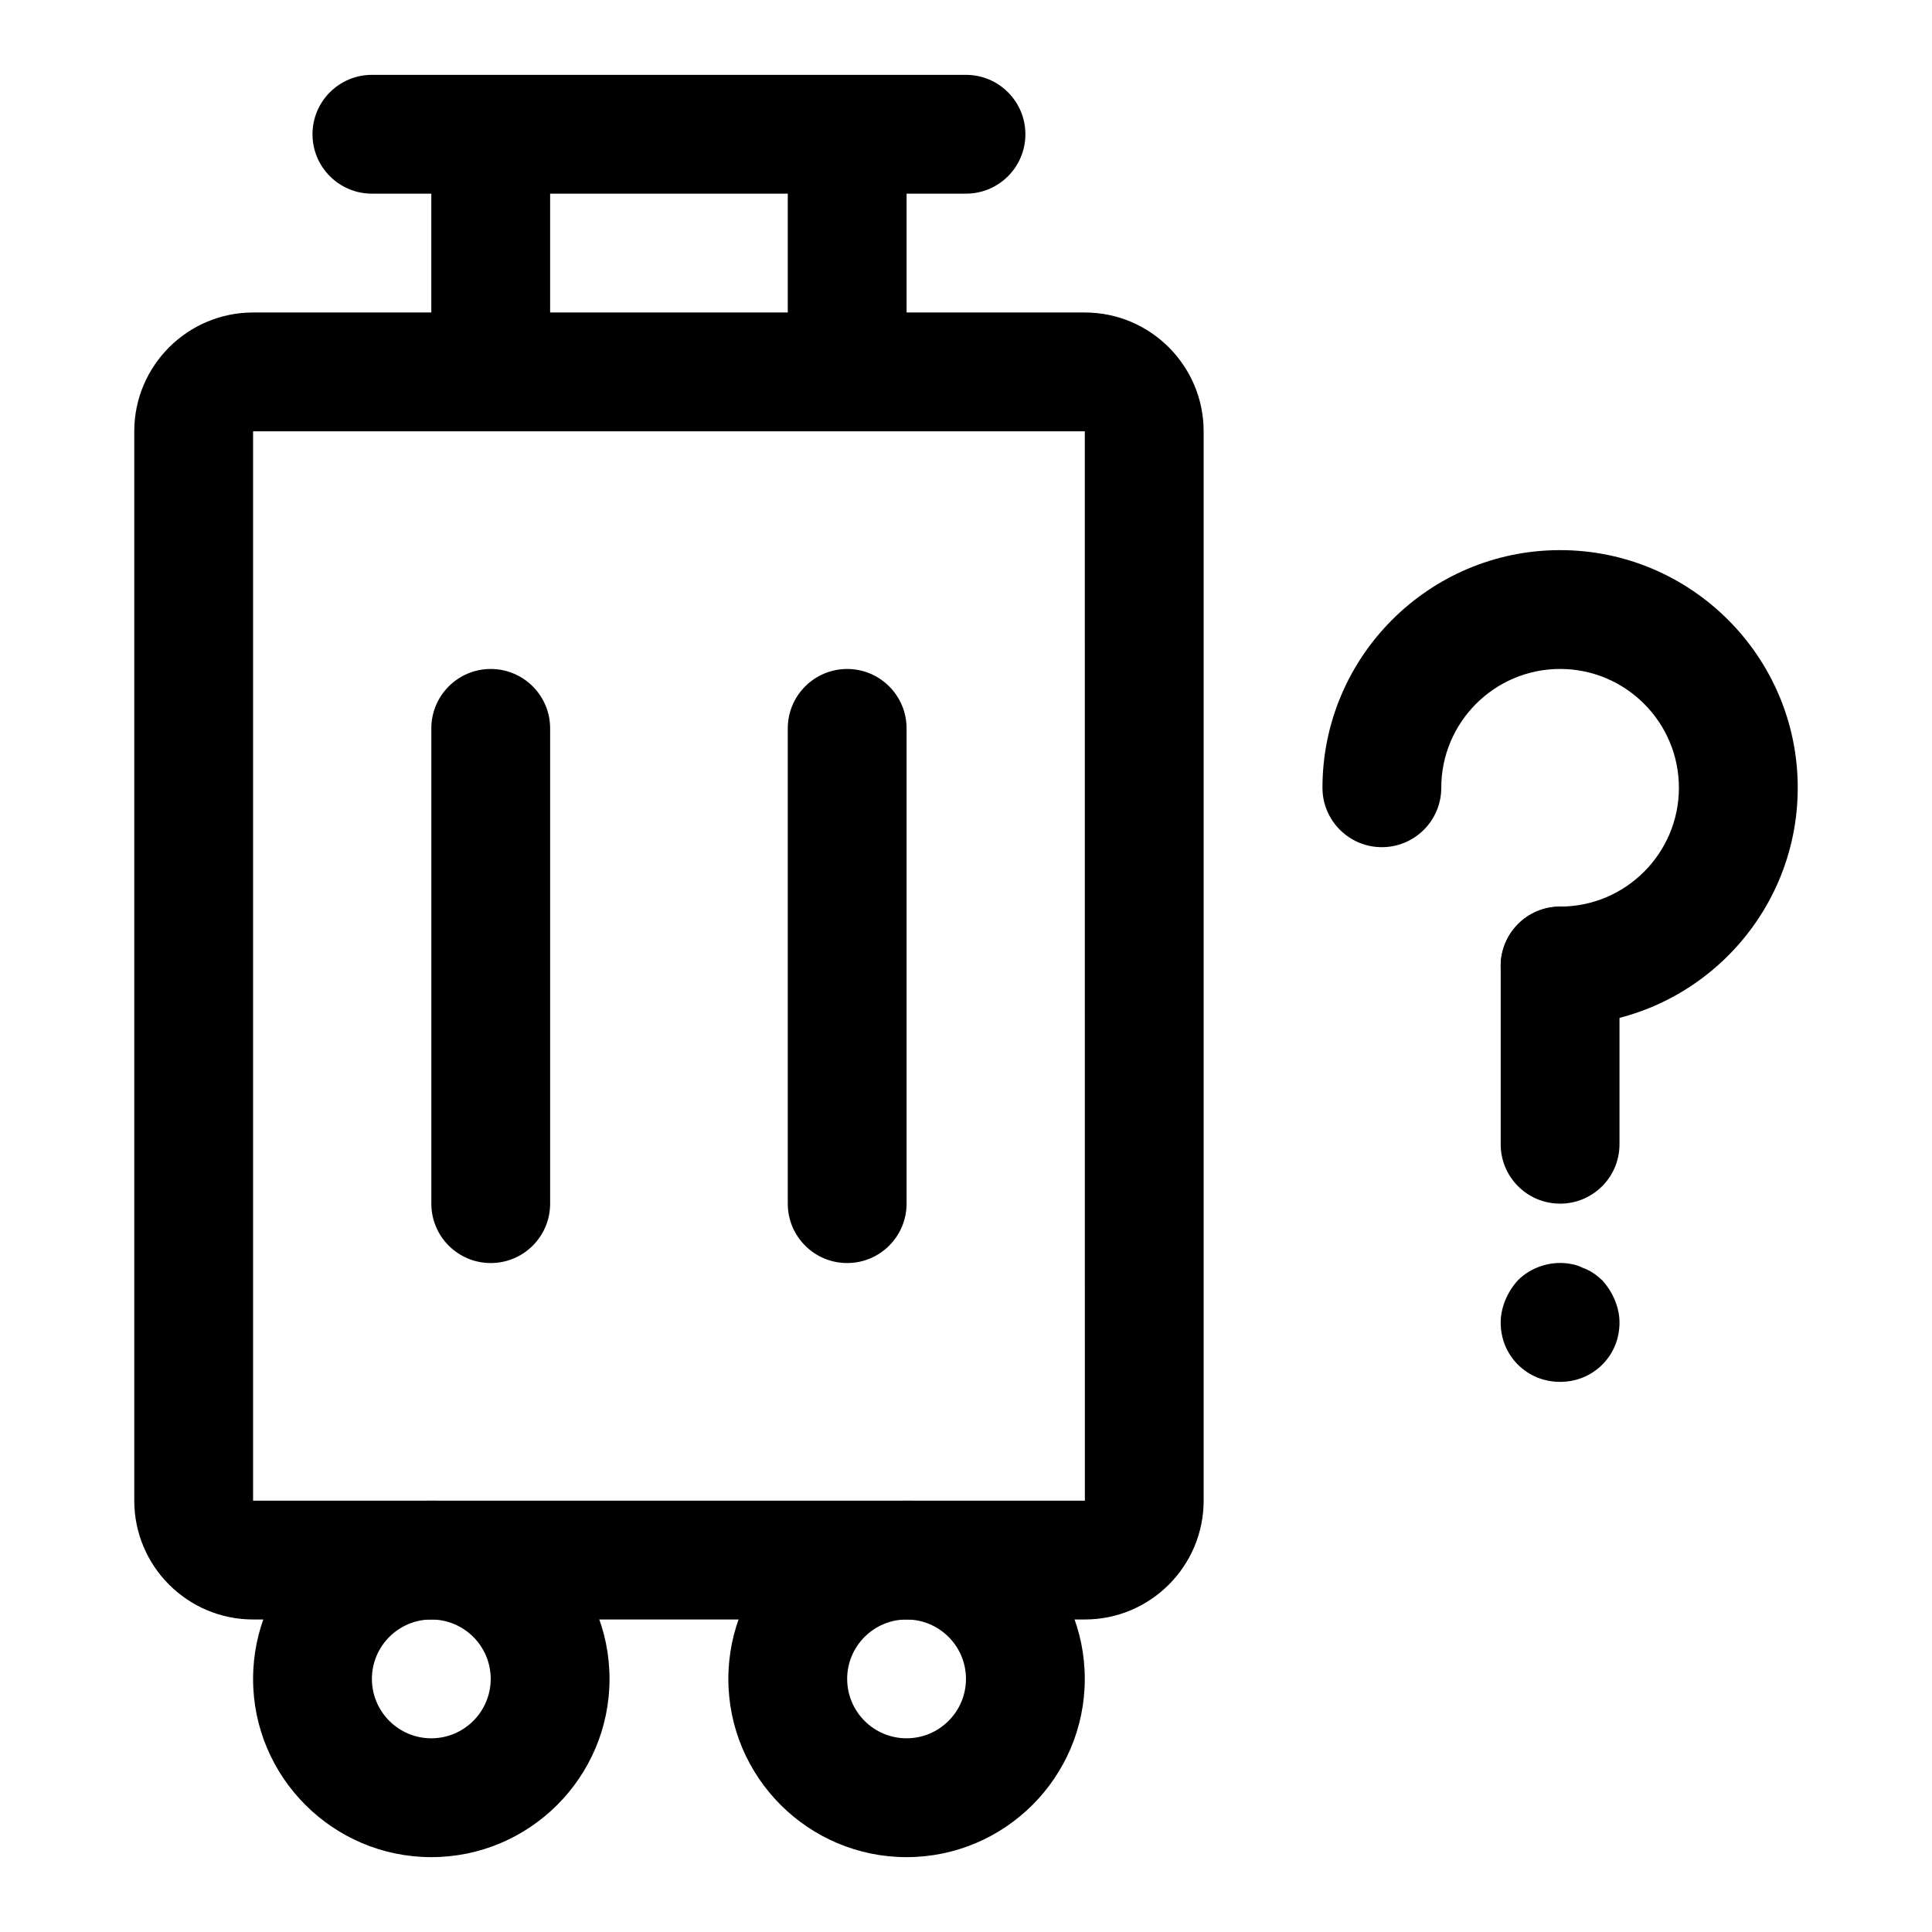 <?xml version="1.0" encoding="UTF-8"?>
<!-- Uploaded to: SVG Repo, www.svgrepo.com, Generator: SVG Repo Mixer Tools -->
<svg fill="#000000" width="800px" height="800px" version="1.1" viewBox="144 144 512 512" xmlns="http://www.w3.org/2000/svg">
 <g>
  <path d="m431.49 573.18h-220.42c-17.367 0-31.488-14.121-31.488-31.488v-283.39c0-17.367 14.121-31.488 31.488-31.488h220.42c17.367 0 31.488 14.121 31.488 31.488v283.39c0 17.367-14.125 31.488-31.488 31.488zm-220.42-314.88v283.39h220.43l-0.016-283.39z"/>
  <path d="m258.3 636.16c-26.039 0-47.23-21.191-47.23-47.23 0-26.039 21.191-47.23 47.23-47.23 26.039 0 47.23 21.191 47.23 47.23 0.004 26.039-21.188 47.23-47.23 47.23zm0-62.977c-8.676 0-15.742 7.055-15.742 15.742 0 8.691 7.07 15.742 15.742 15.742 8.676 0 15.742-7.055 15.742-15.742 0.004-8.688-7.066-15.742-15.742-15.742z"/>
  <path d="m384.25 636.16c-26.039 0-47.23-21.191-47.23-47.23 0-26.039 21.191-47.23 47.23-47.23 26.039 0 47.23 21.191 47.23 47.23 0.004 26.039-21.188 47.23-47.23 47.23zm0-62.977c-8.676 0-15.742 7.055-15.742 15.742 0 8.691 7.07 15.742 15.742 15.742 8.676 0 15.742-7.055 15.742-15.742 0.004-8.688-7.066-15.742-15.742-15.742z"/>
  <path d="m400 195.32h-157.44c-8.691 0-15.746-7.051-15.746-15.742 0-8.691 7.055-15.742 15.742-15.742h157.44c8.691 0 15.742 7.055 15.742 15.742 0.004 8.691-7.051 15.742-15.738 15.742z"/>
  <path d="m352.77 179.58h31.488v62.977h-31.488z"/>
  <path d="m258.3 179.58h31.488v62.977h-31.488z"/>
  <path d="m274.05 478.72c-8.691 0-15.742-7.039-15.742-15.742v-125.95c0-8.691 7.055-15.742 15.742-15.742 8.691 0 15.742 7.055 15.742 15.742v125.95c0 8.703-7.051 15.742-15.742 15.742z"/>
  <path d="m368.51 478.72c-8.691 0-15.742-7.039-15.742-15.742v-125.95c0-8.691 7.055-15.742 15.742-15.742 8.691 0 15.742 7.055 15.742 15.742v125.95c0 8.703-7.055 15.742-15.742 15.742z"/>
  <path d="m557.44 462.98c-8.691 0-15.742-7.039-15.742-15.742v-47.23c0-8.691 7.055-15.742 15.742-15.742 8.691 0 15.742 7.055 15.742 15.742v47.23c0.004 8.703-7.051 15.742-15.742 15.742z"/>
  <path d="m557.44 510.21c-4.25 0-8.188-1.59-11.18-4.566-2.988-2.992-4.562-6.926-4.562-11.18 0-2.047 0.473-4.094 1.258-5.984 0.789-1.891 1.891-3.621 3.305-5.195 3.621-3.621 9.133-5.352 14.328-4.266 0.945 0.172 1.891 0.473 2.832 0.961 0.945 0.316 1.891 0.789 2.832 1.418 0.789 0.473 1.574 1.258 2.363 1.891 1.418 1.574 2.519 3.305 3.305 5.195 0.793 1.891 1.266 3.938 1.266 5.981 0 4.25-1.574 8.188-4.566 11.18-2.992 2.977-6.926 4.566-11.18 4.566z"/>
  <path d="m557.44 415.74c-8.691 0-15.742-7.055-15.742-15.742 0-8.691 7.055-15.742 15.742-15.742 17.367 0 31.488-14.121 31.488-31.488 0-17.367-14.121-31.488-31.488-31.488s-31.488 14.121-31.488 31.488c0 8.691-7.055 15.742-15.742 15.742-8.691 0-15.742-7.055-15.742-15.742 0-34.73 28.246-62.977 62.977-62.977 34.73 0 62.977 28.246 62.977 62.977-0.004 34.727-28.246 62.973-62.98 62.973z"/>
 </g>
</svg>